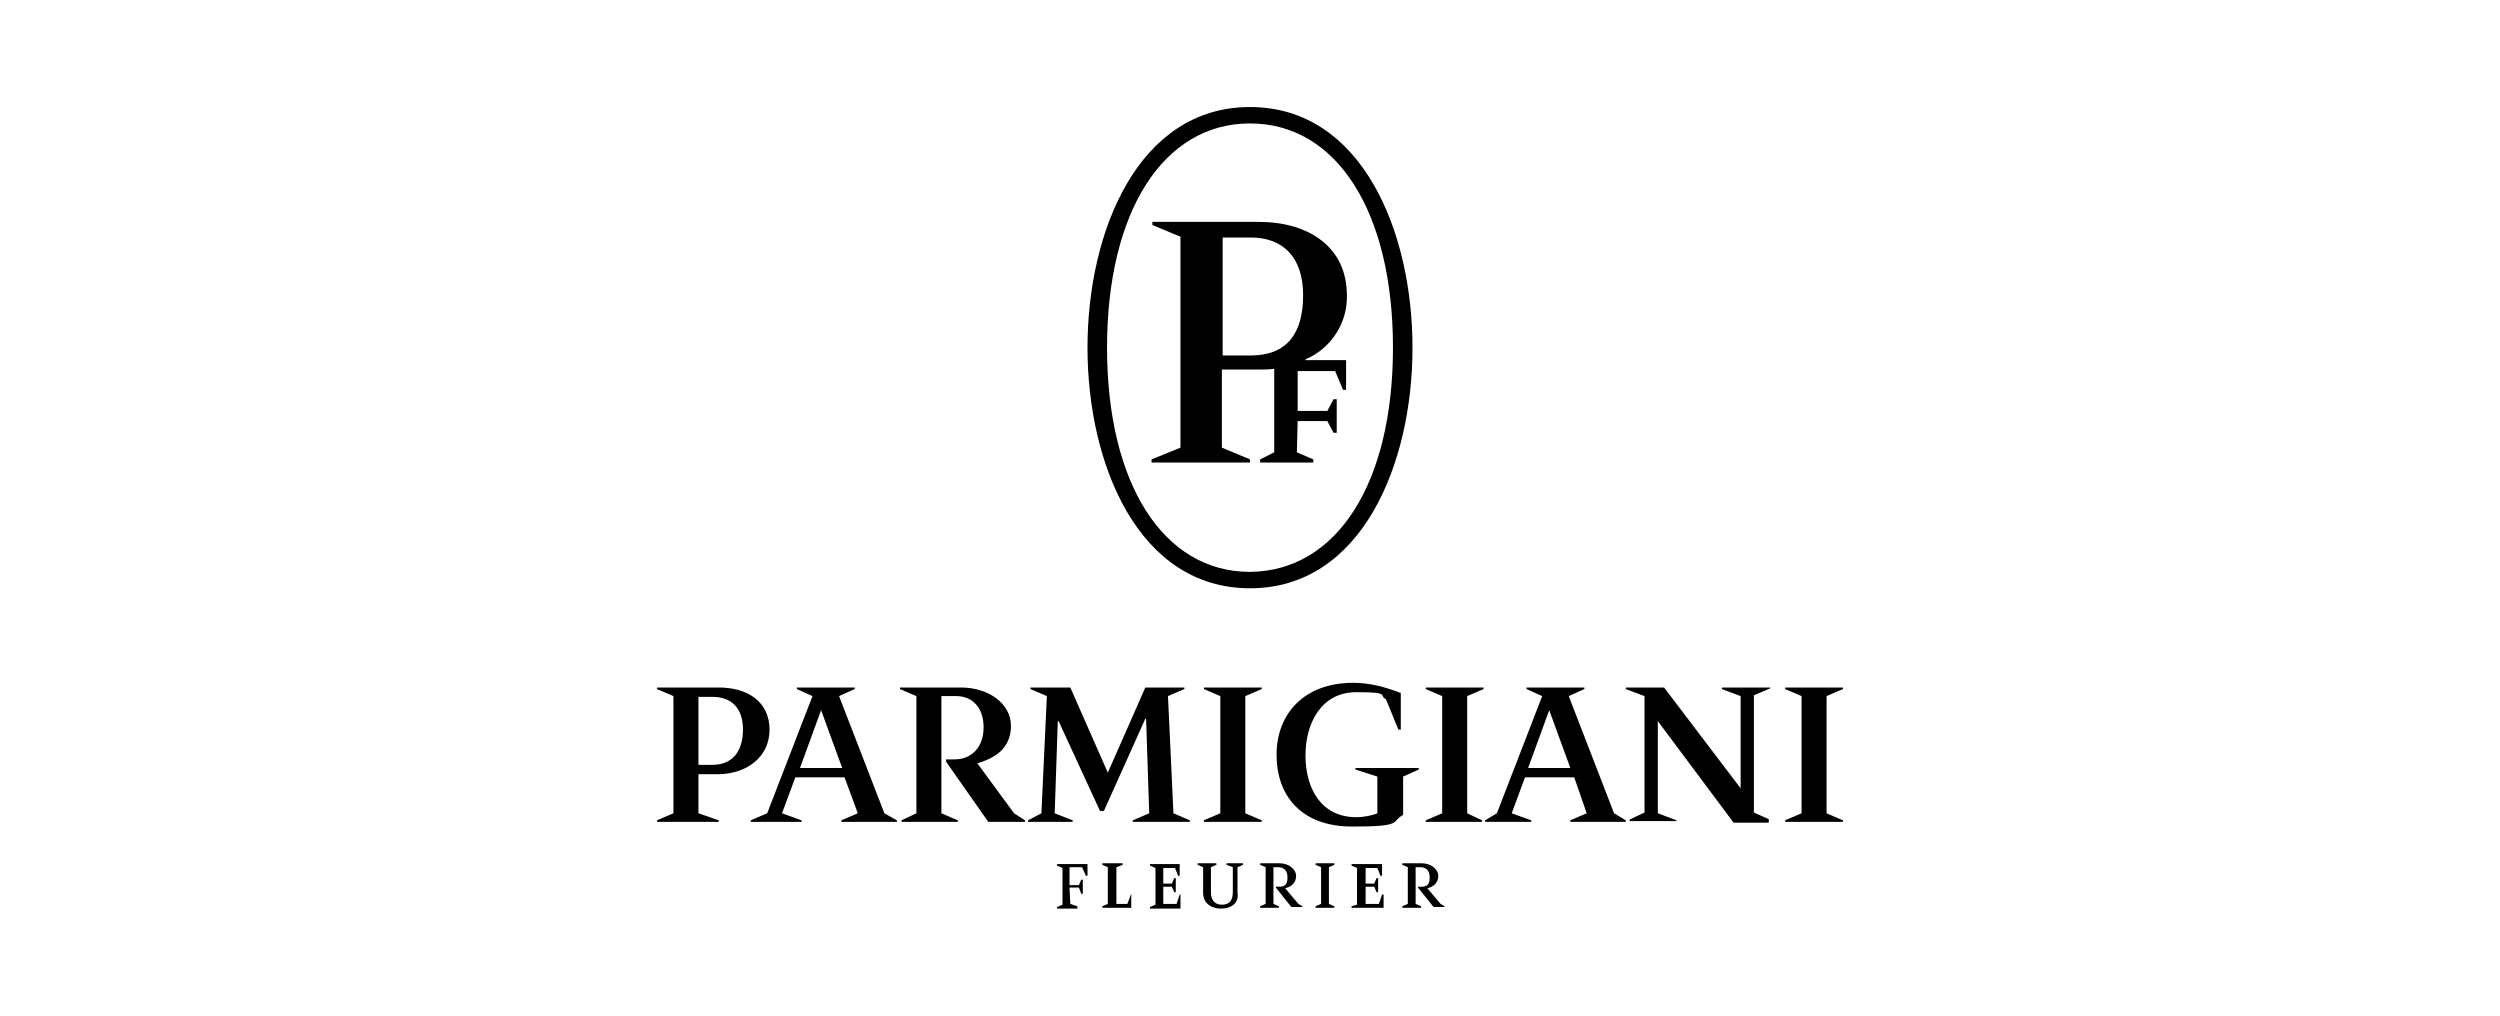 <?xml version="1.0" encoding="utf-8"?>
<!-- Generator: Adobe Illustrator 27.9.6, SVG Export Plug-In . SVG Version: 9.03 Build 54986)  -->
<svg version="1.1" id="Ebene_1" xmlns="http://www.w3.org/2000/svg" xmlns:xlink="http://www.w3.org/1999/xlink" x="0px" y="0px"
	 width="320px" height="130px" viewBox="0 0 320 130" style="enable-background:new 0 0 320 130;" xml:space="preserve">
<path d="M166.1,53.9h3.8l0.8,1.5h0.4v-4.3h-0.4l-0.8,1.5h-3.8v-5.1h4.8l1,2.4h0.4v-3.8h-5.2V46c3.3-1.4,5.4-4.7,5.3-8.2
	c0-6.2-4.9-9.4-11.3-9.4h-13.6v0.4l3.6,1.5v27l-3.7,1.5v0.4H160v-0.4l-3.6-1.5v-10h4.9c0.6,0,1.2,0,1.8-0.1v10.7l-1.8,0.9v0.4h6.8
	v-0.4l-2.1-0.9L166.1,53.9L166.1,53.9z M156.5,45.4v-15h3.6c4.1,0,6.7,2.5,6.7,7.4c0,4.9-2.1,7.7-6.7,7.7H156.5z"/>
<path d="M160,13.7c-14.3,0-20.8,15.9-20.8,30.8s6.5,30.8,20.8,30.8s20.8-15.9,20.8-30.8S174.3,13.7,160,13.7z M160,73.2
	c-11.1,0-18.3-11.3-18.3-28.7s7.2-28.7,18.3-28.7c11.1,0,18.3,11.3,18.3,28.7S171.1,73.1,160,73.2"/>
<path d="M198.3,90.9L198.3,90.9l2.7,7.4h-5.4L198.3,90.9z M105.1,90.9L105.1,90.9l2.7,7.4h-5.4L105.1,90.9z M95.1,93.4
	c0,2.7-1.3,4.5-3.9,4.5h-1.8v-8.7h1.8C93.6,89.2,95.1,90.6,95.1,93.4z M189.7,105.2v-0.2l-1.9-0.9v-15l2.1-0.9V88h-7.4v0.2l2.1,0.9
	v15l-2.1,0.9v0.2H189.7z M161.5,105.2v-0.2l-2.1-0.9v-15l2.1-0.9V88h-7.4v0.2l2.1,0.9v15l-2.1,0.9v0.2H161.5z M235.9,105.2v-0.2
	l-2.1-0.9v-15l2.1-0.9V88h-7.4v0.2l2.1,0.9v15l-2.1,0.9v0.2H235.9z M179.6,104.3v-4.9l2-0.9v-0.2h-8.1v0.2l2.8,0.9v4.7
	c-0.7,0.3-1.8,0.5-2.7,0.5c-4.5,0-6.5-3.7-6.5-7.9c0-4.1,2-8.1,6.5-8.1s2.8,0.4,3.8,0.9l1.6,3.9h0.3v-4.7c-2.1-0.8-4-1.3-6.1-1.3
	c-6.3,0-9.8,4-9.8,9.2c0,5.2,3.1,9.2,9.7,9.2S178,105.2,179.6,104.3 M203.1,104.1l-2.1,0.9v0.2h7.1v-0.2l-1.5-0.9l-5.8-15l2-0.9V88
	h-7.4v0.2l2,0.9l-5.8,15l-1.5,0.9v0.2h5.9v-0.2l-2.5-0.9l1.7-4.6h6.3L203.1,104.1L203.1,104.1z M109.8,104.1l-2.1,0.9v0.2h7.1v-0.2
	l-1.6-0.9l-5.8-15l2-0.9V88h-7.4v0.2l2,0.9l-5.8,15l-2.1,0.9v0.2h6.5v-0.2l-2.5-0.9l1.7-4.6h6.3L109.8,104.1z M226.5,104.9l-2-0.9
	v-15l2.1-0.9V88h-6.2v0.2l2.4,0.9v11.8h0L213,88h-4.9v0.2l2.4,0.9v14.9l-1.9,0.9v0.2h6V105l-2.4-0.9V92.3h0l9.7,13h4.5V104.9z
	 M131.2,105.2v-0.2l-1.4-0.9l-4.7-6.4c2.4-0.7,4.3-2,4.3-4.8c0-2.8-2.8-4.9-6.4-4.9h-7.8v0.2l2.1,0.9v15l-1.9,0.9v0.2h7.2v-0.2
	l-2.1-0.9V89.1h1.9c2,0,3.5,1.4,3.5,4c0,2.6-1.6,4.1-3.7,4.1h-1.1v0.3l5.4,7.7H131.2z M98.5,93.4c0-3.5-2.7-5.4-6.5-5.4h-7.9v0.2
	l2.1,0.9v15l-2.1,0.9v0.2h7.9v-0.2l-2.6-0.9v-5h2.7C95.6,99,98.5,96.9,98.5,93.4z M152.3,105.2v-0.2l-2.1-0.9l-0.7-15l2.1-0.9V88h-5
	l-4.8,10.9h0L137,88h-5.1v0.2l2.1,0.9l-0.7,15l-1.7,0.9v0.2h5.7v-0.2l-2.3-0.9l0.4-11.8h0.1l5.3,11.5h0.5l5.3-11.8h0.1l0.4,12.1
	l-2.1,0.9v0.2L152.3,105.2L152.3,105.2z"/>
<path d="M184.9,116.1V116l-0.5-0.3l-1.7-2c0.8-0.2,1.4-0.7,1.4-1.6c0-0.8-0.9-1.6-2.1-1.6h-2.5v0.2l0.7,0.3v4.7l-0.7,0.3v0.2h2.4
	V116l-0.7-0.3V111h0.6c0.6,0,1.2,0.3,1.2,1.3c0,1-0.4,1.2-1.1,1.2h-0.4v0.1l2,2.5H184.9z M177.1,116.1v-1.6h-0.2l-0.4,1.2h-1.7v-2.2
	h1.1l0.3,0.7h0.2v-1.8h-0.2l-0.3,0.7h-1.1v-2h1.5l0.4,1h0.2v-1.5H173v0.2l0.7,0.3v4.7L173,116v0.2H177.1L177.1,116.1z M166.7,116.1
	V116l-0.5-0.3l-1.7-2c0.8-0.2,1.4-0.7,1.4-1.6c0-0.8-0.9-1.6-2.1-1.6h-2.5v0.2l0.7,0.3v4.7l-0.7,0.3v0.2h2.4V116l-0.7-0.3V111h0.6
	c0.6,0,1.2,0.3,1.2,1.3c0,1-0.4,1.2-1.1,1.2h-0.4v0.1l2,2.5H166.7z M170.1,115.7V111l0.7-0.3v-0.2h-2.4v0.2l0.7,0.3v4.7l-0.7,0.3
	v0.2h2.4V116L170.1,115.7z M156.3,116.3c-1.4,0-2.3-0.8-2.3-2V111l-0.7-0.3v-0.2h2.4v0.2l-0.7,0.3v3.2c0,0.9,0.4,1.6,1.4,1.6
	c1,0,1.4-0.6,1.4-1.6V111l-0.8-0.3v-0.2h2.1v0.2l-0.7,0.3v3.3C158.6,115.5,157.7,116.3,156.3,116.3 M151.1,116.1v-1.6H151l-0.4,1.2
	h-1.7v-2.2h1.1l0.3,0.7h0.2v-1.8h-0.2l-0.3,0.7h-1.1v-2h1.5l0.4,1h0.2v-1.5h-3.8v0.2l0.7,0.3v4.7l-0.7,0.3v0.2H151.1L151.1,116.1z
	 M145,114.4h-0.2l-0.5,1.3h-1.4V111l0.8-0.3v-0.2h-2.6v0.2l0.7,0.3v4.7l-0.7,0.3v0.2h3.7V114.4z M136.9,113.6h1.2l0.3,0.8h0.2v-1.8
	h-0.2l-0.3,0.7h-1.2V111h1.6l0.5,1.1h0.2v-1.5h-3.9v0.2l0.7,0.3v4.7l-0.7,0.3v0.2h2.6V116l-0.9-0.3L136.9,113.6L136.9,113.6z"/>
</svg>
